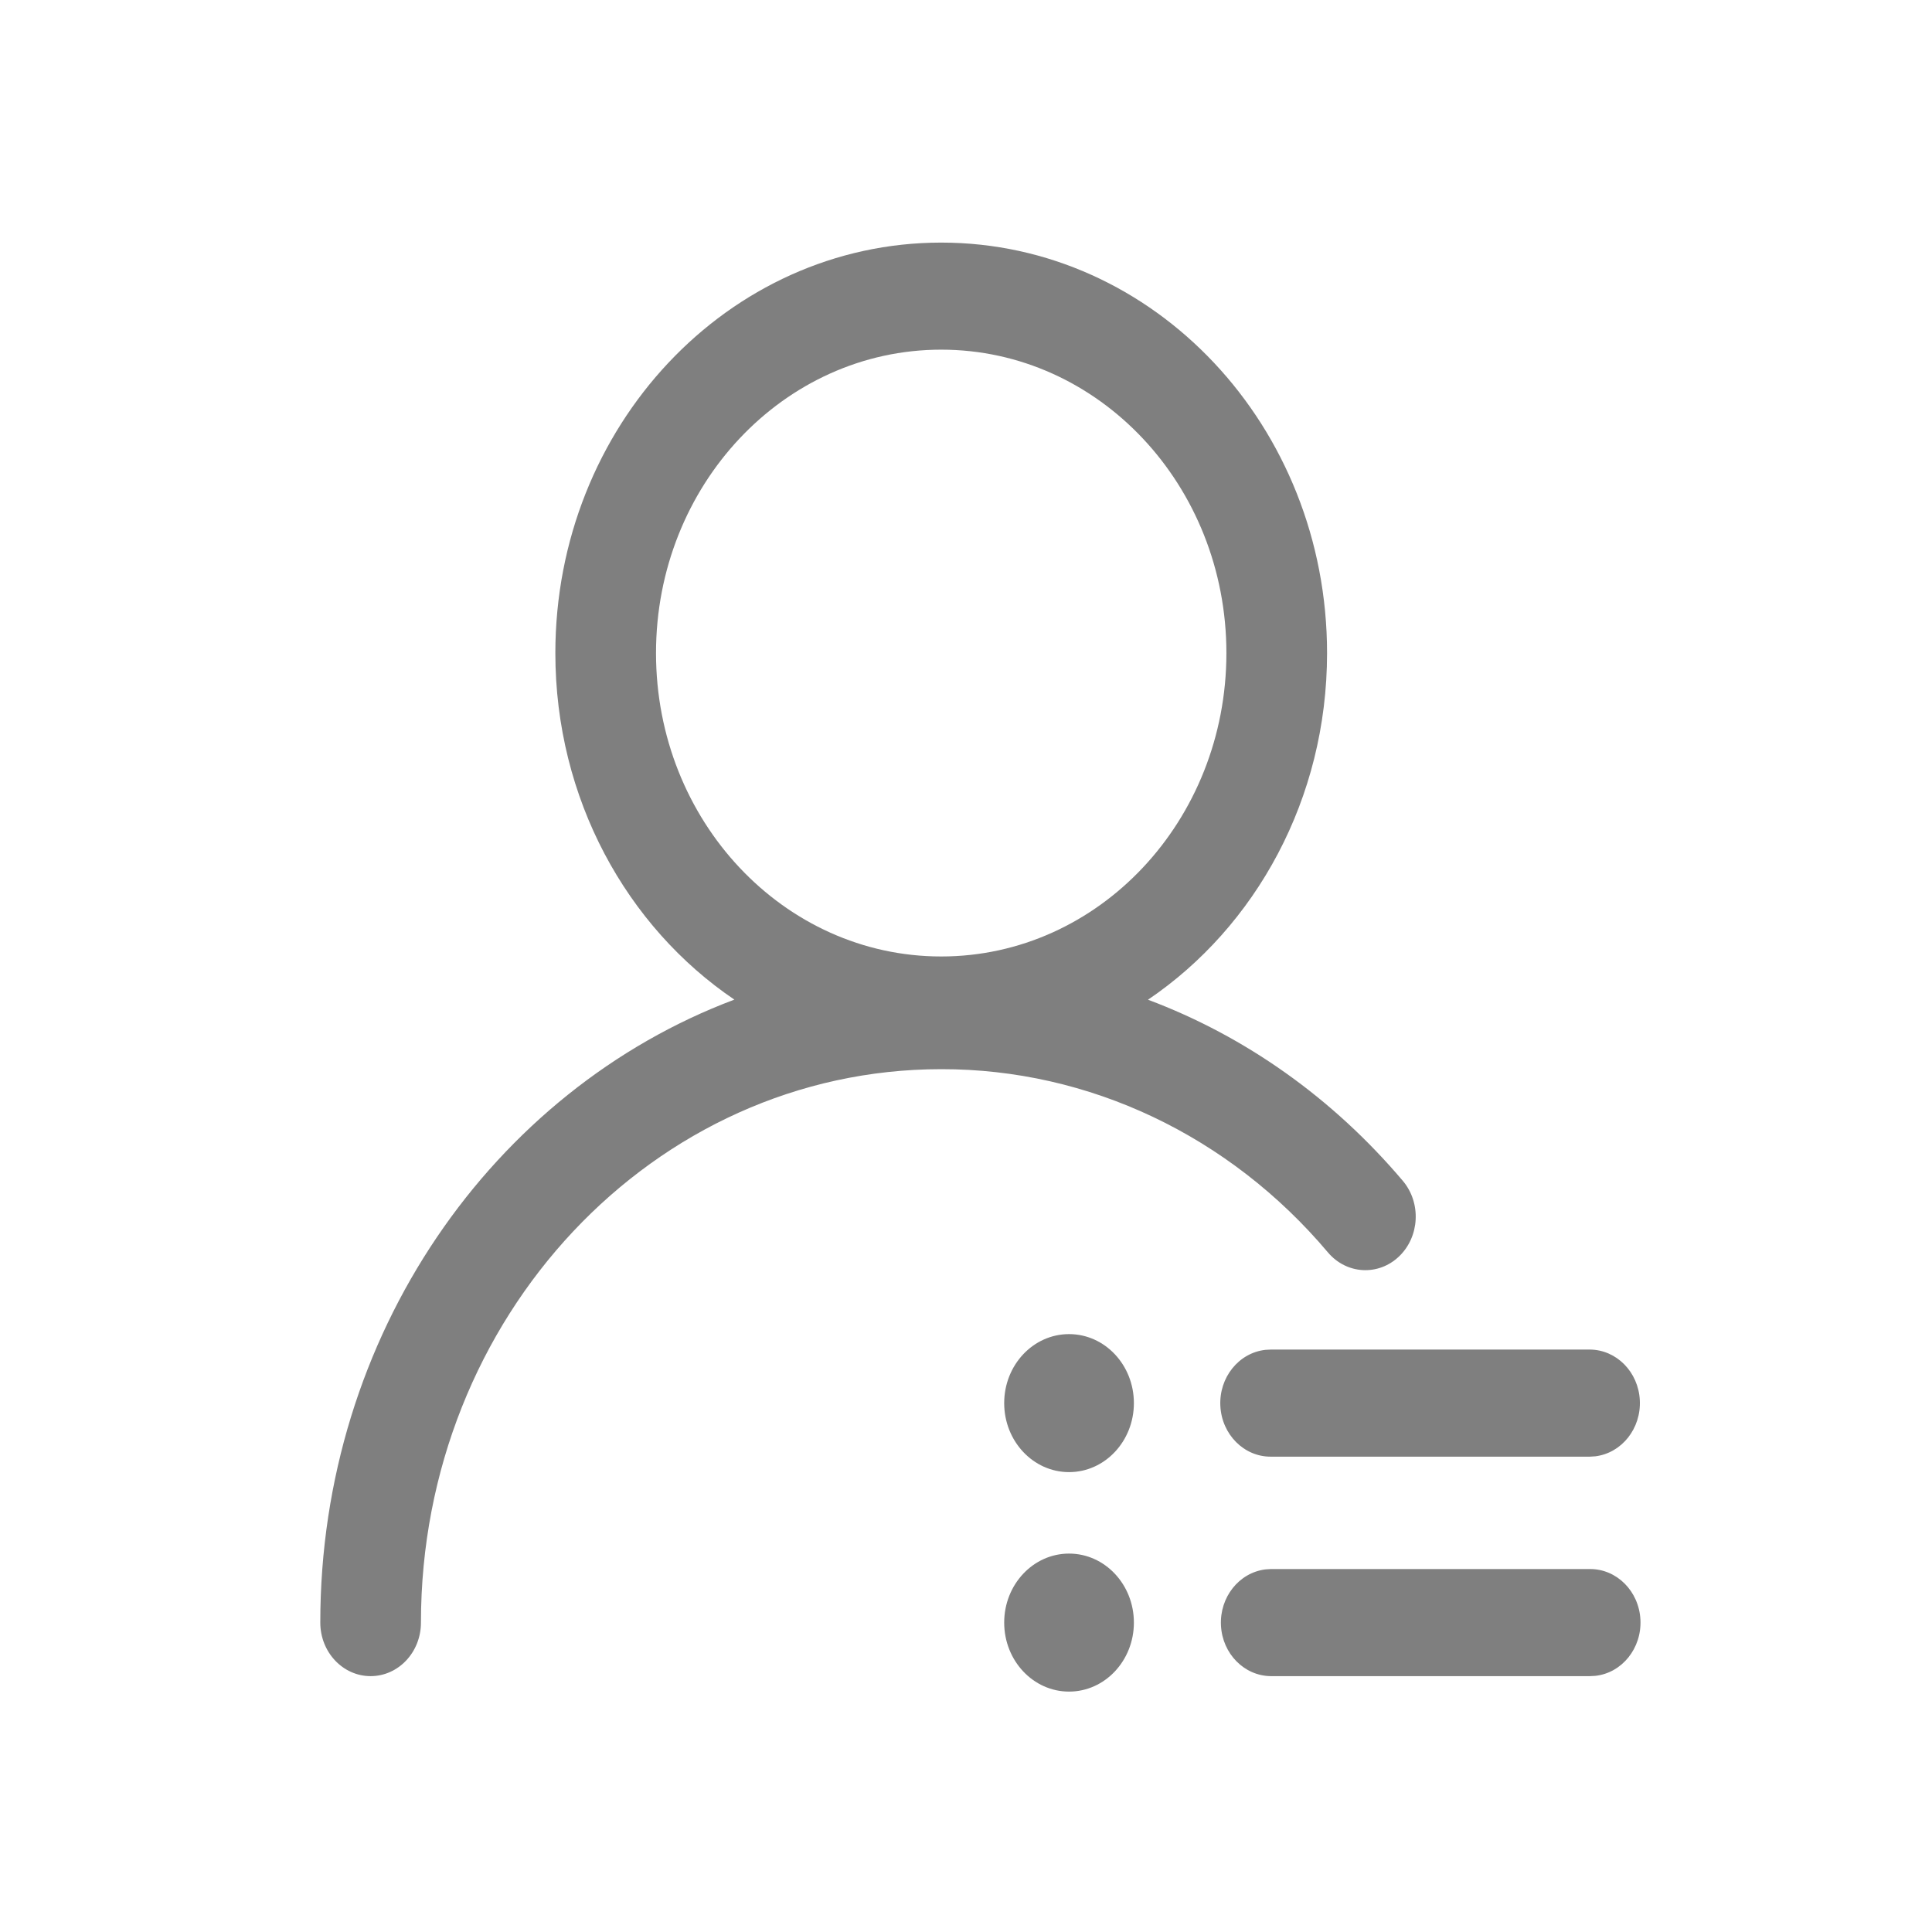 <?xml version="1.0" encoding="UTF-8"?>
<svg width="60px" height="60px" viewBox="0 0 60 60" version="1.1" xmlns="http://www.w3.org/2000/svg" xmlns:xlink="http://www.w3.org/1999/xlink">
    <title>首页/关于我们-诚聘英才</title>
    <g id="首页/关于我们-诚聘英才" stroke="none" stroke-width="1" fill="none" fill-rule="evenodd" fill-opacity="0.5">
        <g id="a-bianzu51备份" transform="translate(10, 8)" fill="#000000" fill-rule="nonzero">
            <path d="M23.2,40.248 C24.313,40.248 25.214,41.208 25.214,42.391 C25.214,43.574 24.313,44.534 23.2,44.534 C22.088,44.534 21.186,43.574 21.186,42.391 C21.186,41.208 22.088,40.248 23.2,40.248 Z M39.375,40.728 C40.209,40.723 40.9,41.415 40.945,42.301 C40.99,43.186 40.374,43.954 39.545,44.045 L39.375,44.054 L29.469,44.054 C28.643,44.048 27.963,43.359 27.918,42.482 C27.873,41.604 28.478,40.841 29.299,40.739 L29.469,40.728 L39.375,40.728 Z M19.23,-0.466 C25.849,-0.466 31.213,5.242 31.213,12.282 C31.213,16.809 28.995,20.785 25.652,23.047 C28.672,24.178 31.392,26.104 33.565,28.671 C34.143,29.354 34.091,30.405 33.449,31.019 C32.807,31.634 31.819,31.578 31.241,30.896 C28.181,27.267 23.813,25.197 19.23,25.204 C10.307,25.204 3.073,32.899 3.073,42.391 C3.073,43.309 2.374,44.054 1.51,44.054 C0.647,44.054 -0.053,43.309 -0.053,42.391 C-0.053,33.458 5.315,25.859 12.806,23.044 C9.464,20.783 7.247,16.808 7.247,12.282 C7.247,5.242 12.612,-0.466 19.23,-0.466 Z M23.2,33.432 C24.313,33.432 25.214,34.391 25.214,35.575 C25.214,36.758 24.313,37.718 23.2,37.718 C22.088,37.718 21.186,36.758 21.186,35.575 C21.186,34.391 22.088,33.432 23.2,33.432 Z M39.375,33.912 C40.202,33.918 40.881,34.607 40.926,35.484 C40.971,36.362 40.366,37.125 39.545,37.227 L39.375,37.238 L29.469,37.238 C28.635,37.243 27.945,36.551 27.899,35.665 C27.854,34.78 28.47,34.012 29.299,33.921 L29.469,33.912 L39.375,33.912 Z M19.23,2.859 C14.338,2.859 10.373,7.078 10.373,12.282 C10.373,17.486 14.338,21.704 19.23,21.704 C24.122,21.704 28.087,17.486 28.087,12.282 C28.087,7.078 24.122,2.859 19.23,2.859 Z" id="形状结合"></path>
        </g>
    </g>
</svg>